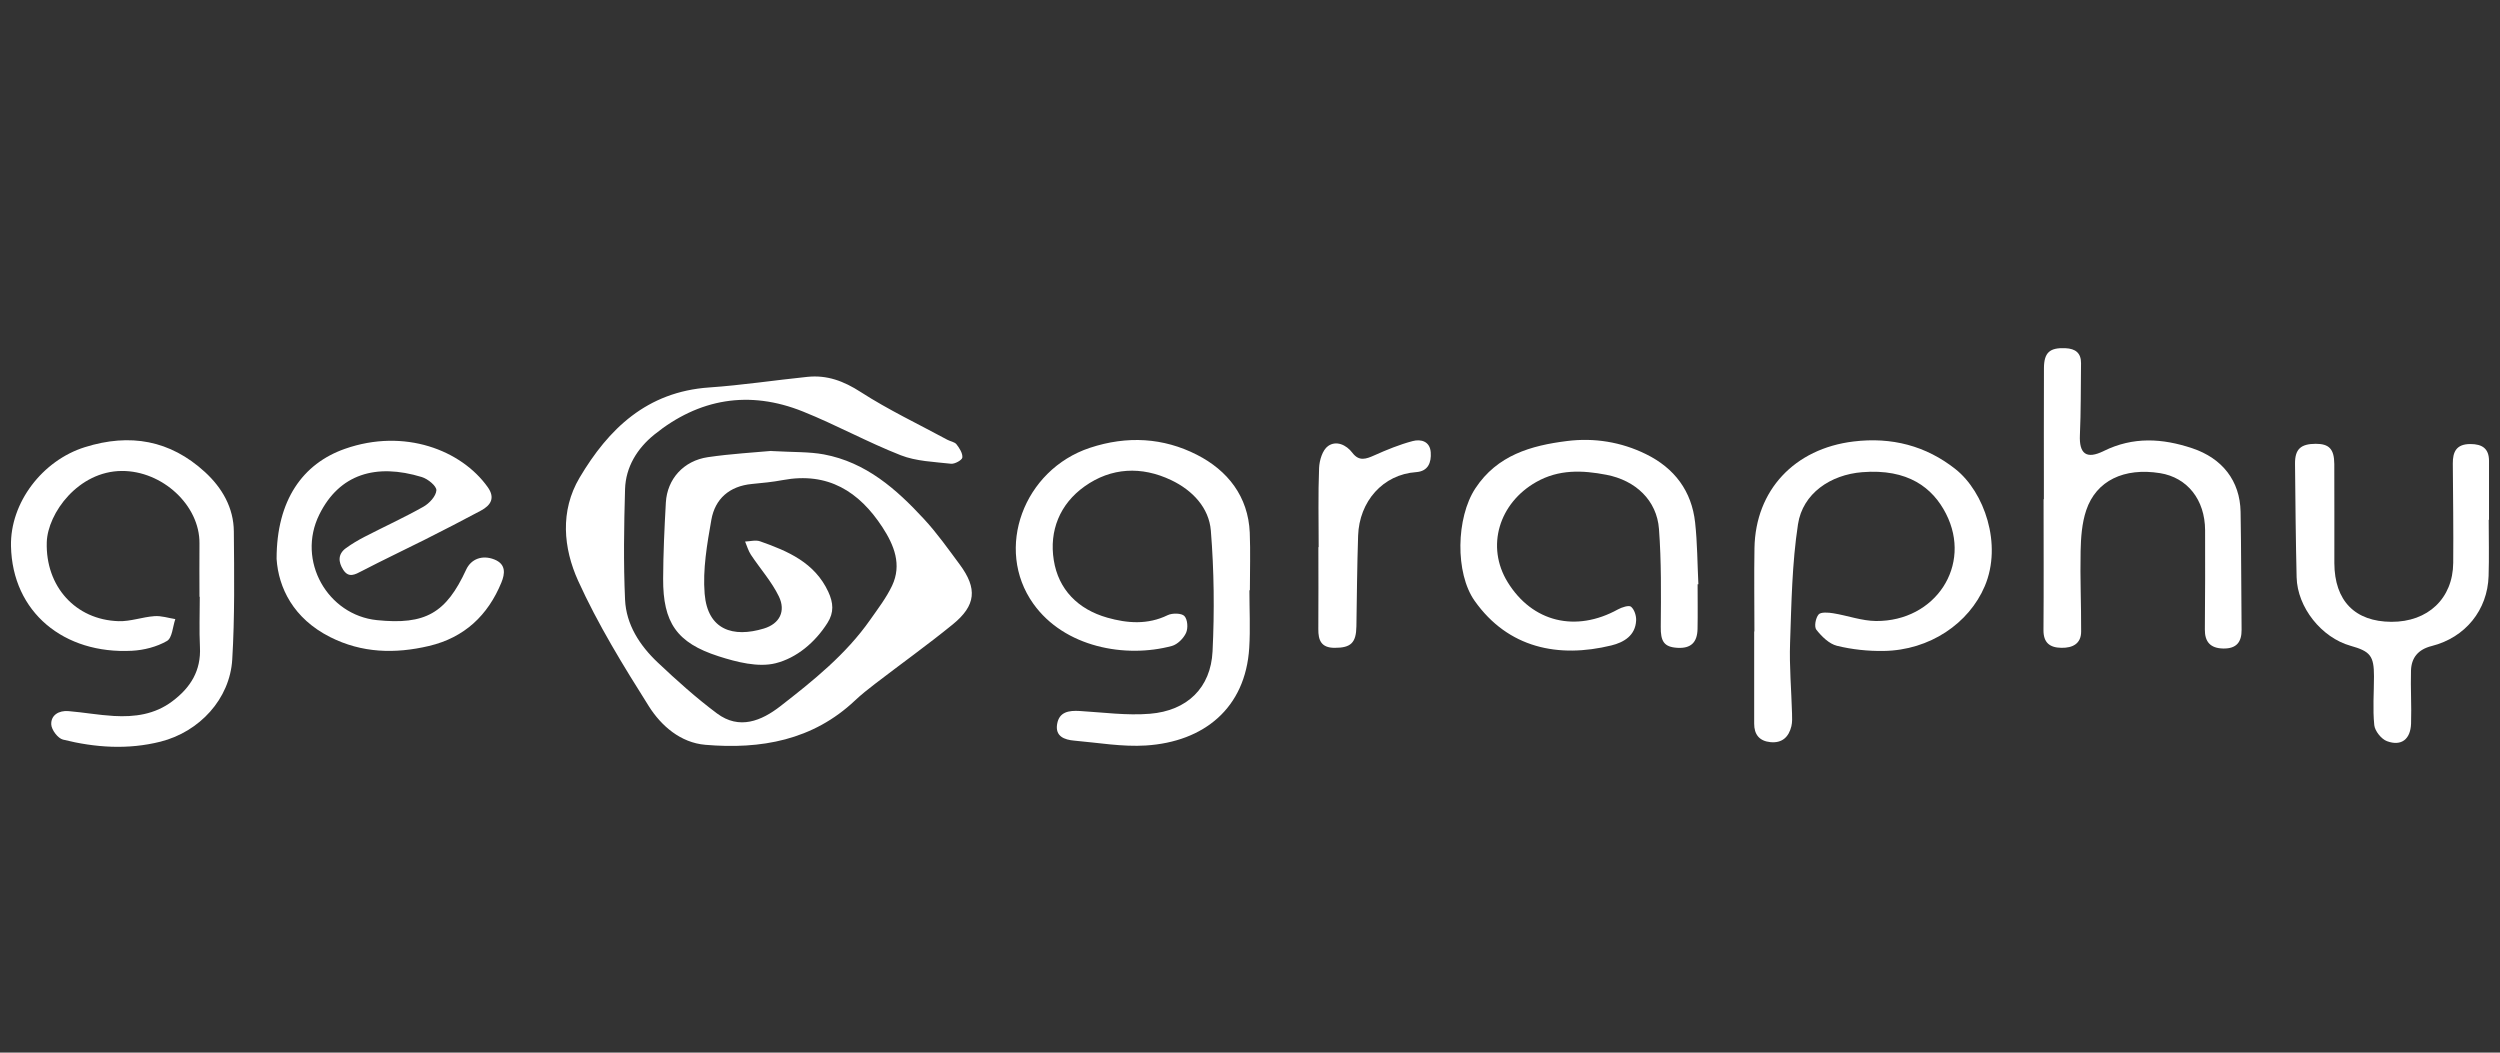 <svg width="228" height="96" viewBox="0 0 228 96" fill="none" xmlns="http://www.w3.org/2000/svg">
<rect x="0" y="0" width="228" height="96" fill="#333333" stroke="none"/>
<path d="M70.355 41.134C72.375 41.25 73.786 41.192 75.132 41.44C78.983 42.162 81.746 44.608 84.261 47.328C85.456 48.619 86.479 50.069 87.53 51.486C89.151 53.674 89.016 55.218 86.889 56.947C84.589 58.819 82.171 60.547 79.818 62.355C79.188 62.84 78.557 63.336 77.981 63.879C74.136 67.516 69.386 68.359 64.329 67.927C62.067 67.737 60.301 66.193 59.18 64.417C56.838 60.706 54.522 56.931 52.723 52.962C51.377 49.989 51.059 46.6 52.858 43.564C55.497 39.115 58.986 35.731 64.679 35.336C67.668 35.13 70.635 34.677 73.619 34.371C75.428 34.181 76.947 34.751 78.504 35.757C81.024 37.381 83.76 38.678 86.409 40.111C86.684 40.259 87.067 40.306 87.233 40.522C87.503 40.87 87.804 41.339 87.767 41.724C87.745 41.956 87.077 42.33 86.738 42.294C85.192 42.12 83.561 42.072 82.15 41.519C79.123 40.333 76.258 38.746 73.237 37.534C68.325 35.557 63.742 36.348 59.67 39.637C58.114 40.897 57.064 42.589 57.005 44.613C56.908 47.971 56.854 51.339 57.005 54.691C57.107 56.958 58.34 58.866 59.988 60.421C61.712 62.05 63.489 63.647 65.39 65.065C67.426 66.583 69.445 65.745 71.168 64.406C74.179 62.066 77.162 59.672 79.365 56.52C80.071 55.514 80.835 54.517 81.358 53.416C82.263 51.502 81.546 49.721 80.48 48.087C78.364 44.84 75.515 43.01 71.379 43.785C70.458 43.959 69.515 44.049 68.578 44.138C66.515 44.333 65.218 45.498 64.878 47.391C64.485 49.62 64.081 51.934 64.264 54.159C64.539 57.453 66.86 58.175 69.666 57.322C71.109 56.884 71.68 55.735 71.034 54.396C70.377 53.041 69.327 51.866 68.481 50.59C68.244 50.232 68.126 49.794 67.953 49.389C68.411 49.373 68.912 49.225 69.316 49.367C71.869 50.264 74.303 51.312 75.536 53.964C76.005 54.976 76.075 55.851 75.466 56.81C74.33 58.602 72.644 60.01 70.732 60.489C69.149 60.885 67.189 60.384 65.535 59.852C61.706 58.624 60.462 56.768 60.478 52.778C60.489 50.459 60.597 48.139 60.726 45.825C60.85 43.685 62.342 42.019 64.561 41.693C66.682 41.382 68.831 41.266 70.35 41.123L70.355 41.134Z" fill="white"/>
<path d="M113.946 53.831C113.946 55.581 114.037 57.336 113.93 59.081C113.59 64.595 109.783 67.652 104.51 67.989C102.351 68.126 100.154 67.736 97.978 67.546C97.068 67.468 96.217 67.156 96.411 66.028C96.599 64.921 97.472 64.784 98.468 64.842C100.6 64.969 102.755 65.269 104.871 65.095C108.269 64.821 110.424 62.729 110.585 59.403C110.763 55.739 110.725 52.044 110.429 48.391C110.262 46.314 108.765 44.717 106.815 43.789C104.106 42.498 101.344 42.63 98.915 44.359C96.647 45.972 95.678 48.412 96.104 51.085C96.524 53.752 98.306 55.571 100.983 56.33C102.803 56.846 104.667 56.994 106.492 56.103C106.912 55.897 107.763 55.913 108.016 56.182C108.313 56.498 108.366 57.289 108.167 57.721C107.941 58.217 107.392 58.77 106.875 58.912C102.658 60.046 97.073 59.049 94.235 55.054C90.68 50.057 93.352 42.851 99.394 40.843C102.803 39.715 106.104 39.92 109.158 41.475C111.964 42.904 113.838 45.281 113.978 48.576C114.048 50.326 113.989 52.076 113.989 53.831H113.957H113.946Z" fill="white"/>
<path d="M18.192 54.422C18.192 52.804 18.176 51.185 18.192 49.567C18.23 46.072 14.789 42.936 11.116 42.952C7.146 42.968 4.346 46.8 4.265 49.456C4.147 53.473 6.877 56.525 10.809 56.651C11.891 56.688 12.984 56.272 14.083 56.193C14.708 56.145 15.354 56.362 15.989 56.462C15.747 57.152 15.715 58.175 15.225 58.459C14.298 58.992 13.13 59.292 12.042 59.35C5.838 59.677 1.125 55.845 1.002 49.799C0.921 45.84 3.867 41.992 7.744 40.78C11.864 39.489 15.521 40.148 18.682 43.041C20.265 44.491 21.31 46.309 21.326 48.471C21.359 52.361 21.413 56.261 21.181 60.141C20.966 63.752 18.187 66.74 14.648 67.637C11.665 68.39 8.681 68.185 5.746 67.452C5.278 67.336 4.701 66.567 4.675 66.076C4.631 65.222 5.364 64.78 6.242 64.853C7.626 64.969 8.994 65.217 10.378 65.296C12.284 65.407 14.121 65.159 15.715 63.957C17.39 62.703 18.343 61.153 18.235 59.018C18.16 57.49 18.219 55.956 18.219 54.427C18.208 54.427 18.198 54.427 18.192 54.427V54.422Z" fill="white"/>
<path d="M160.002 57.59C160.002 55.055 159.965 52.514 160.008 49.979C160.099 44.707 163.659 40.917 169.039 40.264C172.508 39.842 175.647 40.649 178.345 42.789C180.963 44.865 182.632 49.641 181.011 53.458C179.573 56.847 175.997 59.309 171.786 59.367C170.364 59.388 168.905 59.235 167.531 58.897C166.81 58.718 166.136 58.043 165.652 57.432C165.436 57.158 165.582 56.362 165.856 56.04C166.056 55.803 166.745 55.856 167.192 55.93C168.501 56.141 169.793 56.626 171.097 56.636C176.509 56.673 179.886 51.56 177.473 46.847C176.256 44.465 173.994 42.731 169.831 43.063C166.944 43.295 164.408 44.997 163.977 47.812C163.433 51.375 163.379 55.023 163.255 58.634C163.18 60.769 163.374 62.919 163.433 65.059C163.444 65.449 163.465 65.861 163.374 66.235C163.142 67.194 162.55 67.79 161.462 67.684C160.444 67.584 159.975 66.973 159.981 65.992C159.981 63.193 159.981 60.389 159.981 57.59C159.986 57.59 159.997 57.59 160.002 57.59Z" fill="white"/>
<path d="M186.402 45.524C186.402 41.544 186.391 37.565 186.408 33.585C186.413 32.141 186.941 31.692 188.368 31.756C189.283 31.793 189.8 32.199 189.79 33.126C189.763 35.314 189.784 37.501 189.687 39.684C189.612 41.376 190.269 41.919 191.858 41.133C194.54 39.81 197.2 39.968 199.931 40.88C202.672 41.797 204.287 43.848 204.341 46.673C204.406 50.258 204.395 53.847 204.433 57.432C204.444 58.554 203.97 59.166 202.763 59.145C201.584 59.124 201.072 58.533 201.083 57.41C201.105 54.39 201.121 51.375 201.105 48.355C201.094 45.572 199.484 43.553 197.001 43.152C193.727 42.625 191.174 43.827 190.264 46.536C189.87 47.706 189.779 49.008 189.752 50.252C189.698 52.698 189.811 55.149 189.8 57.595C189.8 58.702 189.03 59.102 187.996 59.081C186.93 59.066 186.359 58.607 186.365 57.468C186.397 53.489 186.375 49.509 186.375 45.529H186.402V45.524Z" fill="white"/>
<path d="M25.225 50.97C25.225 45.604 27.616 42.283 31.456 40.933C36.879 39.03 42.076 41.049 44.478 44.423C45.184 45.414 44.764 46.083 43.859 46.568C42.173 47.475 40.466 48.345 38.759 49.209C36.852 50.168 34.919 51.08 33.023 52.066C32.377 52.403 31.801 52.741 31.3 51.961C30.847 51.254 30.799 50.532 31.558 49.984C32.097 49.594 32.678 49.251 33.271 48.946C35.048 48.028 36.874 47.196 38.613 46.215C39.157 45.909 39.766 45.25 39.798 44.718C39.825 44.333 39.023 43.674 38.468 43.506C34.294 42.235 30.955 43.226 29.124 46.921C27.029 51.144 29.883 56.099 34.38 56.557C38.791 57.005 40.681 55.925 42.512 51.955C42.965 50.97 43.988 50.59 45.081 51.022C46.175 51.455 46.051 52.335 45.727 53.126C44.505 56.104 42.367 58.149 39.12 58.913C36.028 59.641 33.007 59.567 30.099 58.096C26.755 56.404 25.397 53.605 25.225 50.97Z" fill="white"/>
<path d="M154.822 53.294C154.822 54.649 154.843 56.009 154.816 57.364C154.789 58.613 154.186 59.15 152.99 59.082C151.746 59.013 151.445 58.481 151.461 57.158C151.488 54.19 151.52 51.207 151.299 48.25C151.106 45.63 149.167 43.811 146.501 43.3C144.304 42.878 142.166 42.794 140.114 43.954C136.716 45.872 135.493 49.831 137.496 53.089C139.748 56.752 143.722 57.696 147.557 55.577C147.912 55.382 148.564 55.171 148.752 55.334C149.059 55.592 149.237 56.162 149.215 56.589C149.151 57.949 148.117 58.581 146.948 58.866C142.144 60.036 137.545 59.124 134.486 54.796C132.698 52.272 132.79 47.211 134.556 44.533C136.543 41.518 139.618 40.633 142.909 40.222C145.386 39.911 147.837 40.301 150.104 41.413C152.732 42.699 154.283 44.802 154.595 47.654C154.8 49.52 154.8 51.407 154.892 53.284C154.865 53.284 154.843 53.284 154.816 53.284L154.822 53.294Z" fill="white"/>
<path d="M226.971 47.411C226.971 49.119 227.014 50.827 226.96 52.53C226.868 55.629 224.843 58.144 221.768 58.918C220.53 59.229 219.921 59.988 219.883 61.148C219.835 62.761 219.943 64.379 219.889 65.992C219.84 67.426 219 68.08 217.692 67.595C217.174 67.405 216.593 66.667 216.534 66.135C216.383 64.664 216.507 63.167 216.507 61.681C216.507 59.82 216.178 59.403 214.374 58.897C211.724 58.154 209.516 55.392 209.452 52.646C209.371 49.193 209.339 45.74 209.306 42.283C209.296 40.96 209.829 40.48 211.197 40.475C212.408 40.475 212.877 40.944 212.888 42.314C212.909 45.329 212.882 48.344 212.893 51.36C212.909 54.791 214.767 56.694 218.095 56.71C221.424 56.726 223.707 54.58 223.734 51.328C223.761 48.308 223.718 45.292 223.696 42.272C223.691 41.213 224.009 40.501 225.29 40.496C226.4 40.496 226.992 40.923 226.998 42.024C227.003 43.816 226.998 45.614 226.998 47.406H226.96L226.971 47.411Z" fill="white"/>
<path d="M120.263 49.894C120.263 47.49 120.204 45.087 120.301 42.688C120.327 41.987 120.608 41.044 121.119 40.68C121.852 40.158 122.772 40.548 123.343 41.302C123.952 42.098 124.582 41.866 125.347 41.524C126.478 41.018 127.636 40.543 128.831 40.227C129.607 40.021 130.42 40.258 130.484 41.265C130.544 42.177 130.253 42.978 129.16 43.057C126.111 43.268 123.963 45.74 123.86 48.856C123.769 51.613 123.747 54.364 123.704 57.121C123.683 58.629 123.193 59.087 121.717 59.082C120.494 59.082 120.22 58.391 120.231 57.374C120.252 54.881 120.236 52.387 120.236 49.9C120.247 49.9 120.252 49.9 120.263 49.9V49.894Z" fill="white"/>
</svg>
